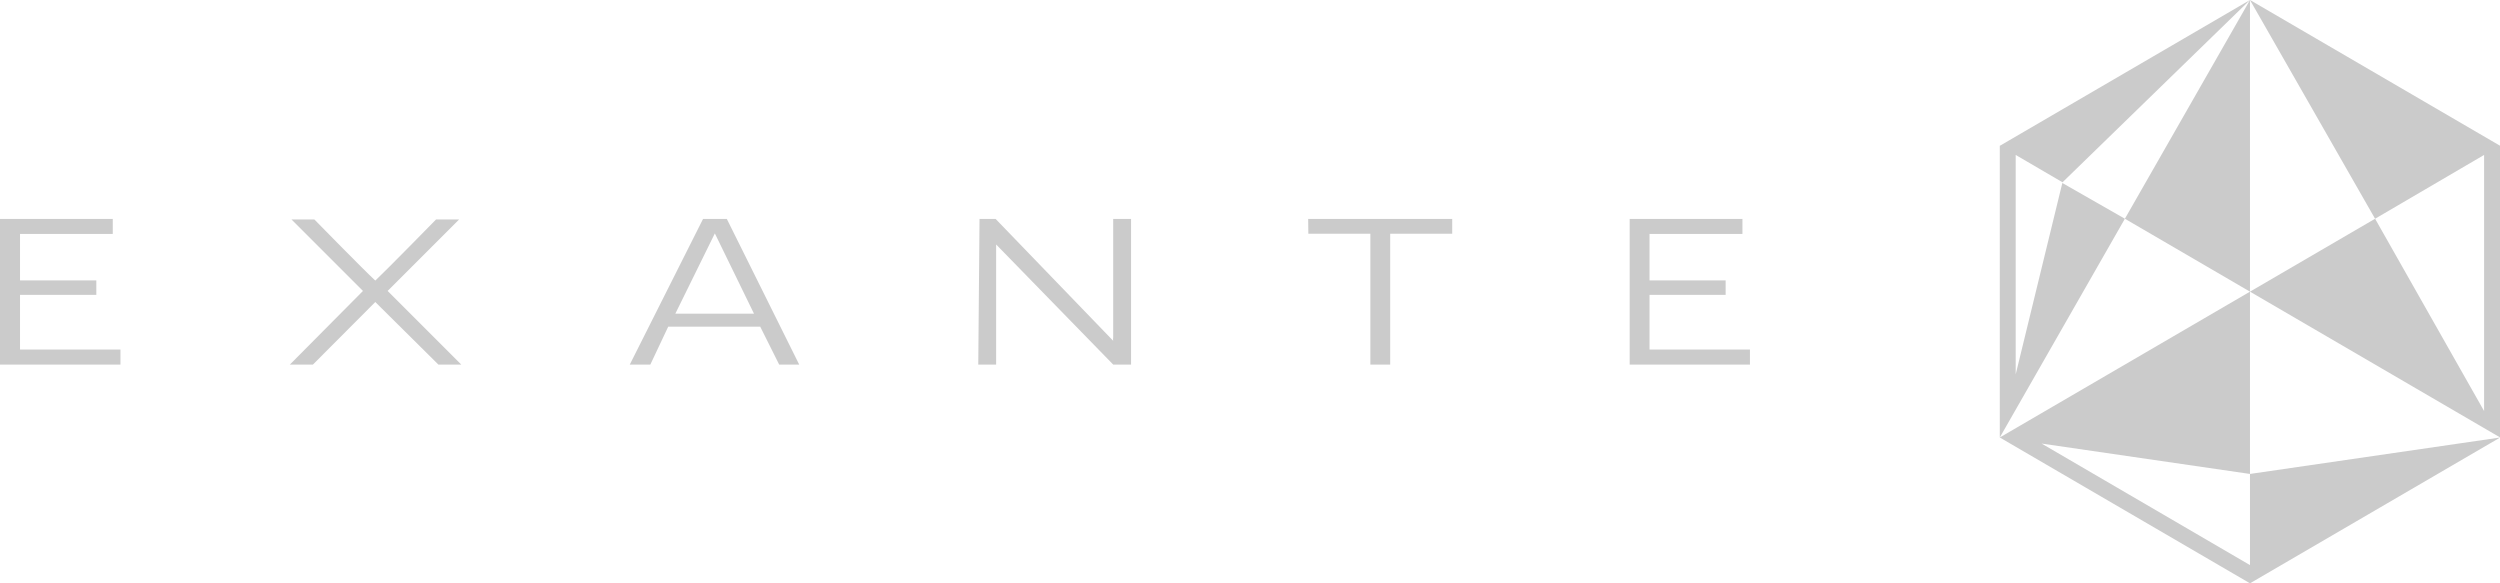 <svg xmlns="http://www.w3.org/2000/svg" viewBox="0 0 139.89 32.64"><defs><style>.cls-1{fill:#cbcbcb;}</style></defs><g id="Слой_2" data-name="Слой 2"><g id="Слой_1-2" data-name="Слой 1"><g id="Group_1" data-name="Group 1"><path id="Path_1" data-name="Path 1" class="cls-1" d="M0,12.25H6.31v.84H1.12v2.6H5.39v.81H1.12v3.06H6.74v.84H0Z"/><path id="Path_2" data-name="Path 2" class="cls-1" d="M20.31,16.28l-4-4h1.28s2.79,2.85,3.41,3.42c.62-.58,3.4-3.42,3.4-3.42h1.29l-4,4,4.12,4.12H24.53L21,16.9l-3.49,3.5H16.22Z"/><path id="Path_3" data-name="Path 3" class="cls-1" d="M39.34,12.25v0h1.33l4.05,8.15H43.6l-1.06-2.12H37.39l-1,2.12H35.24Zm2.85,5.3L40,13.06l-2.21,4.49Z"/><path id="Path_4" data-name="Path 4" class="cls-1" d="M54.81,12.25h.9l6.58,6.82a.54.54,0,0,1,0-.18V12.25h1V20.4h-1l-6.55-6.72s0,.1,0,.24V20.4h-1Z"/><path id="Path_5" data-name="Path 5" class="cls-1" d="M73.2,12.25h8.06v.83H77.79V20.4H76.68V13.08H73.21Z"/><path id="Path_6" data-name="Path 6" class="cls-1" d="M91.19,12.25H97.5v.84H92.3v2.6h4.26v.81H92.3v3.06h5.62v.84H91.19Z"/></g><g id="Group_2" data-name="Group 2"><path id="Path_7" data-name="Path 7" class="cls-1" d="M125.9,16.32V0l-7,12.24Z"/><path id="Path_8" data-name="Path 8" class="cls-1" d="M125.9,26.52v5.1l-11.66-6.8,11.66,1.7V16.32l-14,8.16,7-12.24-3.5-2-2.61,10.71V8.67l2.62,1.53L125.9,0l-14,8.16V24.48l14,8.16,14-8.16Z"/><path id="Path_9" data-name="Path 9" class="cls-1" d="M139,8.67V23L132.9,12.24l-7,4.08,14,8.16V8.16L125.9,0l7,12.24Z"/></g></g></g></svg>